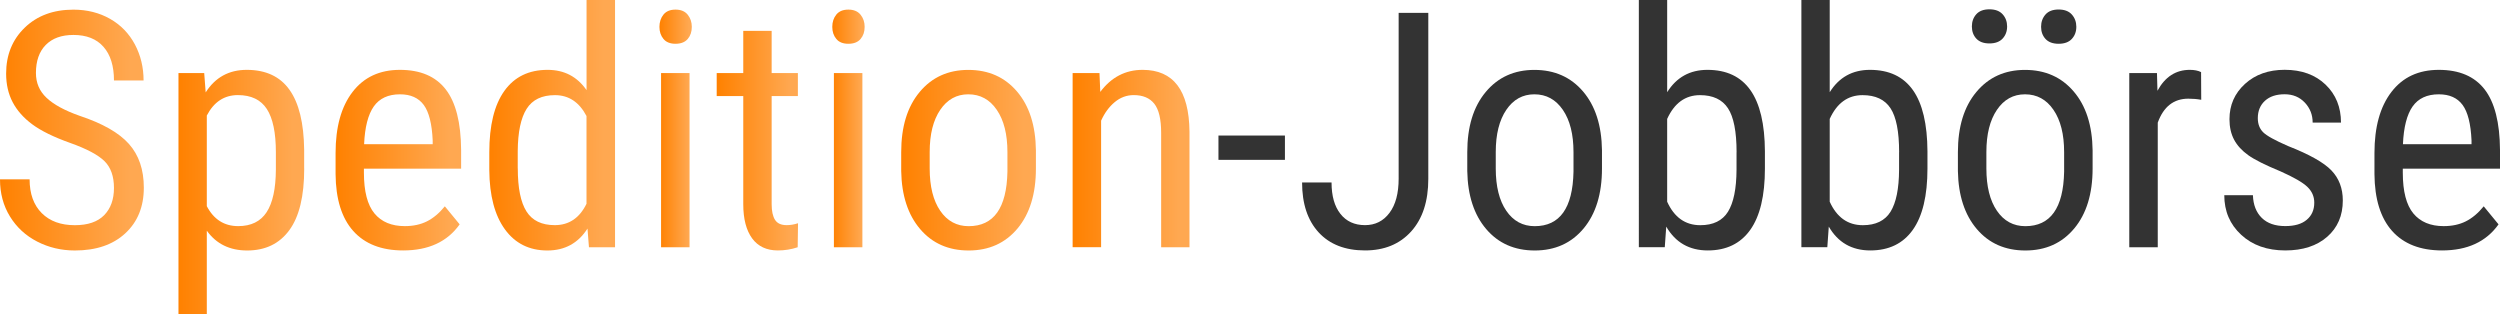 <?xml version="1.0" encoding="utf-8"?>
<!-- Generator: Adobe Illustrator 27.3.1, SVG Export Plug-In . SVG Version: 6.00 Build 0)  -->
<svg version="1.1" id="Ebene_1" xmlns="http://www.w3.org/2000/svg" xmlns:xlink="http://www.w3.org/1999/xlink" x="0px" y="0px"
	 viewBox="0 0 510.01 64.1" enable-background="new 0 0 510.01 64.1" xml:space="preserve">
<linearGradient id="SVGID_1_" gradientUnits="userSpaceOnUse" x1="0" y1="26.531" x2="29.323" y2="26.531">
	<stop  offset="0" style="stop-color:#FF8100"/>
	<stop  offset="0.908" style="stop-color:#FFA851"/>
</linearGradient>
<path fill="url(#SVGID_1_)" d="M23.25,38.35c0-2.39-0.65-4.21-1.94-5.48c-1.29-1.27-3.62-2.51-6.99-3.71
	c-3.37-1.2-5.95-2.47-7.73-3.79s-3.12-2.83-4.01-4.53s-1.33-3.64-1.33-5.83c0-3.79,1.26-6.91,3.79-9.36s5.84-3.68,9.93-3.68
	c2.8,0,5.3,0.63,7.49,1.88c2.19,1.25,3.87,2.99,5.06,5.22c1.18,2.23,1.77,4.68,1.77,7.35h-6.04c0-2.96-0.71-5.24-2.13-6.86
	c-1.42-1.62-3.47-2.43-6.14-2.43c-2.43,0-4.31,0.68-5.65,2.04c-1.34,1.36-2,3.27-2,5.72c0,2.02,0.72,3.71,2.17,5.07
	c1.44,1.36,3.68,2.58,6.7,3.65c4.71,1.56,8.07,3.47,10.1,5.75s3.04,5.25,3.04,8.93c0,3.87-1.26,6.98-3.78,9.31s-5.94,3.5-10.28,3.5
	c-2.78,0-5.35-0.61-7.7-1.82c-2.35-1.21-4.2-2.92-5.55-5.12C0.67,41.95,0,39.43,0,36.58h6.04c0,2.96,0.83,5.25,2.48,6.9
	s3.9,2.46,6.75,2.46c2.65,0,4.64-0.68,5.98-2.04C22.58,42.54,23.25,40.69,23.25,38.35z"/>
<linearGradient id="SVGID_00000036958291836878519650000018389237316297296014_" gradientUnits="userSpaceOnUse" x1="36.415" y1="39.173" x2="62.06" y2="39.173">
	<stop  offset="0" style="stop-color:#FF8100"/>
	<stop  offset="0.908" style="stop-color:#FFA851"/>
</linearGradient>
<path fill="url(#SVGID_00000036958291836878519650000018389237316297296014_)" d="M62.06,34.38c0,5.63-1.01,9.82-3.04,12.58
	c-2.02,2.76-4.89,4.14-8.59,4.14c-3.57,0-6.32-1.35-8.24-4.04V64.1h-5.78V14.91h5.25l0.3,3.94c1.95-3.06,4.74-4.6,8.37-4.6
	c3.9,0,6.81,1.36,8.73,4.07c1.93,2.71,2.92,6.78,2.99,12.18V34.38z M56.28,31.06c0-3.98-0.61-6.92-1.84-8.82
	c-1.23-1.89-3.2-2.84-5.91-2.84c-2.78,0-4.89,1.39-6.34,4.17v18.49c1.42,2.71,3.56,4.07,6.4,4.07c2.63,0,4.56-0.95,5.8-2.84
	s1.87-4.79,1.89-8.69V31.06z"/>
<linearGradient id="SVGID_00000026157674840954812090000009636122042859412615_" gradientUnits="userSpaceOnUse" x1="68.463" y1="32.672" x2="94.075" y2="32.672">
	<stop  offset="0" style="stop-color:#FF8100"/>
	<stop  offset="0.908" style="stop-color:#FFA851"/>
</linearGradient>
<path fill="url(#SVGID_00000026157674840954812090000009636122042859412615_)" d="M82.25,51.09c-4.42,0-7.81-1.32-10.18-3.96
	c-2.36-2.64-3.57-6.51-3.61-11.61v-4.3c0-5.3,1.15-9.45,3.46-12.46c2.31-3.01,5.53-4.51,9.67-4.51c4.16,0,7.27,1.32,9.33,3.97
	c2.06,2.65,3.11,6.78,3.15,12.38v3.81H74.24v0.82c0,3.81,0.72,6.58,2.15,8.31s3.5,2.59,6.19,2.59c1.71,0,3.21-0.32,4.51-0.97
	c1.3-0.65,2.52-1.67,3.66-3.07l3.02,3.68C91.26,49.32,87.42,51.09,82.25,51.09z M81.6,19.24c-2.41,0-4.19,0.83-5.35,2.48
	c-1.16,1.65-1.82,4.22-1.97,7.7h13.99v-0.79c-0.15-3.37-0.76-5.78-1.82-7.22C85.38,19.96,83.76,19.24,81.6,19.24z"/>
<linearGradient id="SVGID_00000032650277517464444630000013289273954838882979_" gradientUnits="userSpaceOnUse" x1="99.821" y1="25.546" x2="125.466" y2="25.546">
	<stop  offset="0" style="stop-color:#FF8100"/>
	<stop  offset="0.908" style="stop-color:#FFA851"/>
</linearGradient>
<path fill="url(#SVGID_00000032650277517464444630000013289273954838882979_)" d="M99.82,31.06c0-5.47,1.02-9.64,3.07-12.51
	c2.05-2.87,4.99-4.3,8.82-4.3c3.39,0,6.04,1.38,7.95,4.14V0h5.81v50.44h-5.32l-0.3-3.81c-1.9,2.98-4.63,4.47-8.18,4.47
	c-3.68,0-6.56-1.43-8.65-4.29s-3.16-6.89-3.2-12.1V31.06z M105.63,34.36c0,3.98,0.59,6.9,1.77,8.77c1.18,1.87,3.11,2.8,5.78,2.8
	c2.89,0,5.05-1.45,6.47-4.36V23.67c-1.49-2.84-3.63-4.26-6.44-4.26c-2.67,0-4.6,0.93-5.78,2.8s-1.78,4.74-1.81,8.61V34.36z"/>
<linearGradient id="SVGID_00000149375928643588761030000004756258384467376280_" gradientUnits="userSpaceOnUse" x1="134.529" y1="26.203" x2="141.129" y2="26.203">
	<stop  offset="0" style="stop-color:#FF8100"/>
	<stop  offset="0.908" style="stop-color:#FFA851"/>
</linearGradient>
<path fill="url(#SVGID_00000149375928643588761030000004756258384467376280_)" d="M141.13,5.48c0,0.99-0.27,1.81-0.82,2.46
	s-1.38,0.99-2.5,0.99c-1.09,0-1.92-0.33-2.46-0.99c-0.55-0.66-0.82-1.48-0.82-2.46s0.27-1.82,0.82-2.5
	c0.55-0.68,1.37-1.02,2.46-1.02s1.92,0.34,2.48,1.03S141.13,4.52,141.13,5.48z M140.67,50.44h-5.81V14.91h5.81V50.44z"/>
<linearGradient id="SVGID_00000082337204428632072850000008577810728417242033_" gradientUnits="userSpaceOnUse" x1="146.218" y1="28.699" x2="162.801" y2="28.699">
	<stop  offset="0" style="stop-color:#FF8100"/>
	<stop  offset="0.908" style="stop-color:#FFA851"/>
</linearGradient>
<path fill="url(#SVGID_00000082337204428632072850000008577810728417242033_)" d="M157.42,6.3v8.6h5.35v4.7h-5.35v22.06
	c0,1.4,0.23,2.47,0.69,3.19c0.46,0.72,1.25,1.08,2.36,1.08c0.77,0,1.54-0.13,2.33-0.39l-0.07,4.9c-1.31,0.44-2.66,0.65-4.04,0.65
	c-2.3,0-4.05-0.82-5.25-2.46c-1.2-1.64-1.81-3.96-1.81-6.96V19.6h-5.42v-4.7h5.42V6.3H157.42z"/>
<linearGradient id="SVGID_00000133525541150445446980000008331736456902795657_" gradientUnits="userSpaceOnUse" x1="169.795" y1="26.203" x2="176.395" y2="26.203">
	<stop  offset="0" style="stop-color:#FF8100"/>
	<stop  offset="0.908" style="stop-color:#FFA851"/>
</linearGradient>
<path fill="url(#SVGID_00000133525541150445446980000008331736456902795657_)" d="M176.39,5.48c0,0.99-0.27,1.81-0.82,2.46
	c-0.55,0.66-1.38,0.99-2.5,0.99c-1.09,0-1.92-0.33-2.46-0.99c-0.55-0.66-0.82-1.48-0.82-2.46s0.27-1.82,0.82-2.5
	c0.55-0.68,1.37-1.02,2.46-1.02c1.09,0,1.92,0.34,2.48,1.03C176.12,3.69,176.39,4.52,176.39,5.48z M175.93,50.44h-5.81V14.91h5.81
	V50.44z"/>
<linearGradient id="SVGID_00000090986569221416431230000017287359439683786645_" gradientUnits="userSpaceOnUse" x1="183.848" y1="32.672" x2="211.332" y2="32.672">
	<stop  offset="0" style="stop-color:#FF8100"/>
	<stop  offset="0.908" style="stop-color:#FFA851"/>
</linearGradient>
<path fill="url(#SVGID_00000090986569221416431230000017287359439683786645_)" d="M183.85,31.03c0-5.17,1.25-9.25,3.76-12.26
	c2.51-3.01,5.82-4.51,9.93-4.51c4.12,0,7.43,1.47,9.93,4.4c2.51,2.93,3.79,6.93,3.86,11.99v3.74c0,5.14-1.25,9.22-3.74,12.21
	s-5.82,4.5-9.98,4.5c-4.12,0-7.42-1.46-9.9-4.37s-3.77-6.85-3.86-11.82V31.03z M189.66,34.38c0,3.66,0.72,6.53,2.15,8.62
	c1.43,2.09,3.37,3.14,5.8,3.14c5.12,0,7.76-3.7,7.91-11.1v-4.01c0-3.63-0.72-6.51-2.17-8.62c-1.44-2.11-3.38-3.17-5.81-3.17
	c-2.39,0-4.3,1.06-5.73,3.17s-2.15,4.97-2.15,8.59V34.38z"/>
<linearGradient id="SVGID_00000044136651855519581490000005100751078295500715_" gradientUnits="userSpaceOnUse" x1="218.819" y1="32.343" x2="242.658" y2="32.343">
	<stop  offset="0" style="stop-color:#FF8100"/>
	<stop  offset="0.908" style="stop-color:#FFA851"/>
</linearGradient>
<path fill="url(#SVGID_00000044136651855519581490000005100751078295500715_)" d="M224.3,14.91l0.16,3.84c2.25-3,5.13-4.5,8.64-4.5
	c6.28,0,9.47,4.19,9.56,12.58v23.61h-5.78V27.09c0-2.78-0.47-4.76-1.4-5.93c-0.93-1.17-2.33-1.76-4.19-1.76
	c-1.44,0-2.74,0.48-3.89,1.44c-1.15,0.96-2.07,2.22-2.77,3.78v25.81h-5.81V14.91H224.3z"/>
<path fill="#333333" d="M262.13,32.61h-13.56v-4.96h13.56V32.61z"/>
<path fill="#333333" d="M285.34,2.63h6.04v33.85c0,4.58-1.17,8.15-3.5,10.74c-2.33,2.58-5.47,3.87-9.41,3.87
	c-4.05,0-7.2-1.23-9.46-3.68c-2.25-2.45-3.38-5.84-3.38-10.18h6.01c0,2.74,0.6,4.87,1.81,6.4c1.2,1.53,2.88,2.3,5.02,2.3
	c2.08,0,3.74-0.83,4.99-2.5c1.25-1.66,1.87-4,1.87-6.99V2.63z"/>
<path fill="#333333" d="M299.33,31.03c0-5.17,1.25-9.25,3.76-12.26s5.82-4.51,9.93-4.51c4.12,0,7.43,1.47,9.93,4.4
	s3.79,6.93,3.86,11.99v3.74c0,5.14-1.25,9.22-3.74,12.21c-2.5,3-5.82,4.5-9.98,4.5c-4.12,0-7.42-1.46-9.9-4.37
	s-3.77-6.85-3.86-11.82V31.03z M305.14,34.38c0,3.66,0.72,6.53,2.15,8.62c1.43,2.09,3.37,3.14,5.8,3.14c5.12,0,7.76-3.7,7.91-11.1
	v-4.01c0-3.63-0.72-6.51-2.17-8.62s-3.38-3.17-5.81-3.17c-2.39,0-4.3,1.06-5.73,3.17s-2.15,4.97-2.15,8.59V34.38z"/>
<path fill="#333333" d="M360.05,34.38c0,5.54-1,9.71-2.99,12.51c-1.99,2.8-4.88,4.2-8.67,4.2c-3.77,0-6.59-1.62-8.47-4.86l-0.3,4.2
	h-5.29V0h5.78v18.81c1.9-3.04,4.64-4.56,8.21-4.56c3.9,0,6.82,1.38,8.77,4.14c1.95,2.76,2.93,6.92,2.96,12.48V34.38z M354.27,31.05
	c0-4.2-0.59-7.19-1.76-8.97c-1.17-1.78-3.07-2.67-5.7-2.67c-3,0-5.23,1.62-6.7,4.85v16.89c1.44,3.19,3.7,4.79,6.76,4.79
	c2.63,0,4.51-0.92,5.65-2.75c1.14-1.84,1.72-4.69,1.74-8.56V31.05z"/>
<path fill="#333333" d="M393.21,34.38c0,5.54-1,9.71-2.99,12.51c-1.99,2.8-4.88,4.2-8.67,4.2c-3.77,0-6.59-1.62-8.47-4.86l-0.3,4.2
	h-5.29V0h5.78v18.81c1.9-3.04,4.64-4.56,8.21-4.56c3.9,0,6.82,1.38,8.77,4.14c1.95,2.76,2.93,6.92,2.96,12.48V34.38z M387.43,31.05
	c0-4.2-0.59-7.19-1.76-8.97c-1.17-1.78-3.07-2.67-5.7-2.67c-3,0-5.23,1.62-6.7,4.85v16.89c1.44,3.19,3.7,4.79,6.76,4.79
	c2.63,0,4.51-0.92,5.65-2.75c1.14-1.84,1.72-4.69,1.74-8.56V31.05z"/>
<path fill="#333333" d="M399.42,31.03c0-5.17,1.25-9.25,3.76-12.26s5.82-4.51,9.93-4.51c4.12,0,7.43,1.47,9.93,4.4
	c2.51,2.93,3.79,6.93,3.86,11.99v3.74c0,5.14-1.25,9.22-3.74,12.21c-2.5,3-5.82,4.5-9.98,4.5c-4.12,0-7.42-1.46-9.9-4.37
	s-3.77-6.85-3.86-11.82V31.03z M402.27,5.4c0-0.99,0.3-1.82,0.9-2.49c0.6-0.67,1.49-1.01,2.68-1.01s2.08,0.34,2.69,1.01
	c0.61,0.67,0.92,1.5,0.92,2.49s-0.31,1.81-0.92,2.47c-0.61,0.66-1.51,0.99-2.69,0.99s-2.07-0.33-2.68-0.99
	C402.57,7.22,402.27,6.39,402.27,5.4z M405.23,34.38c0,3.66,0.72,6.53,2.15,8.62c1.43,2.09,3.37,3.14,5.8,3.14
	c5.12,0,7.76-3.7,7.91-11.1v-4.01c0-3.63-0.72-6.51-2.17-8.62c-1.44-2.11-3.38-3.17-5.81-3.17c-2.39,0-4.3,1.06-5.73,3.17
	s-2.15,4.97-2.15,8.59V34.38z M416.39,5.47c0-0.99,0.3-1.83,0.9-2.51c0.6-0.68,1.49-1.02,2.68-1.02c1.18,0,2.08,0.34,2.69,1.02
	c0.61,0.68,0.92,1.52,0.92,2.51s-0.31,1.81-0.92,2.47c-0.61,0.66-1.51,0.99-2.69,0.99c-1.18,0-2.07-0.33-2.68-0.99
	C416.69,7.28,416.39,6.46,416.39,5.47z"/>
<path fill="#333333" d="M449.06,20.36c-0.81-0.15-1.69-0.23-2.63-0.23c-2.98,0-5.06,1.63-6.24,4.89v25.42h-5.81V14.91h5.65l0.1,3.61
	c1.55-2.85,3.75-4.27,6.6-4.27c0.92,0,1.69,0.15,2.3,0.46L449.06,20.36z"/>
<path fill="#333333" d="M472.12,41.34c0-1.25-0.47-2.32-1.41-3.22c-0.94-0.9-2.76-1.95-5.45-3.15c-3.13-1.29-5.34-2.4-6.62-3.32
	c-1.28-0.92-2.24-1.96-2.87-3.14s-0.95-2.57-0.95-4.19c0-2.89,1.06-5.29,3.17-7.21c2.11-1.92,4.81-2.87,8.09-2.87
	c3.46,0,6.24,1.01,8.34,3.02s3.15,4.6,3.15,7.75h-5.78c0-1.6-0.54-2.96-1.61-4.09c-1.07-1.13-2.44-1.69-4.1-1.69
	c-1.71,0-3.05,0.44-4.02,1.33c-0.97,0.88-1.46,2.07-1.46,3.55c0,1.18,0.36,2.13,1.07,2.85c0.71,0.72,2.42,1.67,5.14,2.85
	c4.31,1.69,7.25,3.34,8.8,4.95c1.55,1.61,2.33,3.66,2.33,6.13c0,3.09-1.06,5.56-3.19,7.42c-2.12,1.85-4.97,2.78-8.54,2.78
	c-3.7,0-6.7-1.06-9-3.19c-2.3-2.12-3.45-4.82-3.45-8.08h5.84c0.07,1.97,0.67,3.51,1.81,4.63s2.74,1.67,4.79,1.67
	c1.93,0,3.39-0.43,4.4-1.3C471.61,43.97,472.12,42.81,472.12,41.34z"/>
<path fill="#333333" d="M498.19,51.09c-4.42,0-7.81-1.32-10.18-3.96c-2.36-2.64-3.57-6.51-3.61-11.61v-4.3
	c0-5.3,1.15-9.45,3.46-12.46c2.31-3.01,5.53-4.51,9.67-4.51c4.16,0,7.27,1.32,9.33,3.97c2.06,2.65,3.11,6.78,3.15,12.38v3.81h-19.83
	v0.82c0,3.81,0.72,6.58,2.15,8.31s3.5,2.59,6.19,2.59c1.71,0,3.21-0.32,4.51-0.97c1.3-0.65,2.52-1.67,3.66-3.07l3.02,3.68
	C507.19,49.32,503.35,51.09,498.19,51.09z M497.53,19.24c-2.41,0-4.19,0.83-5.35,2.48c-1.16,1.65-1.82,4.22-1.97,7.7h13.99v-0.79
	c-0.15-3.37-0.76-5.78-1.82-7.22C501.31,19.96,499.7,19.24,497.53,19.24z"/>
</svg>
